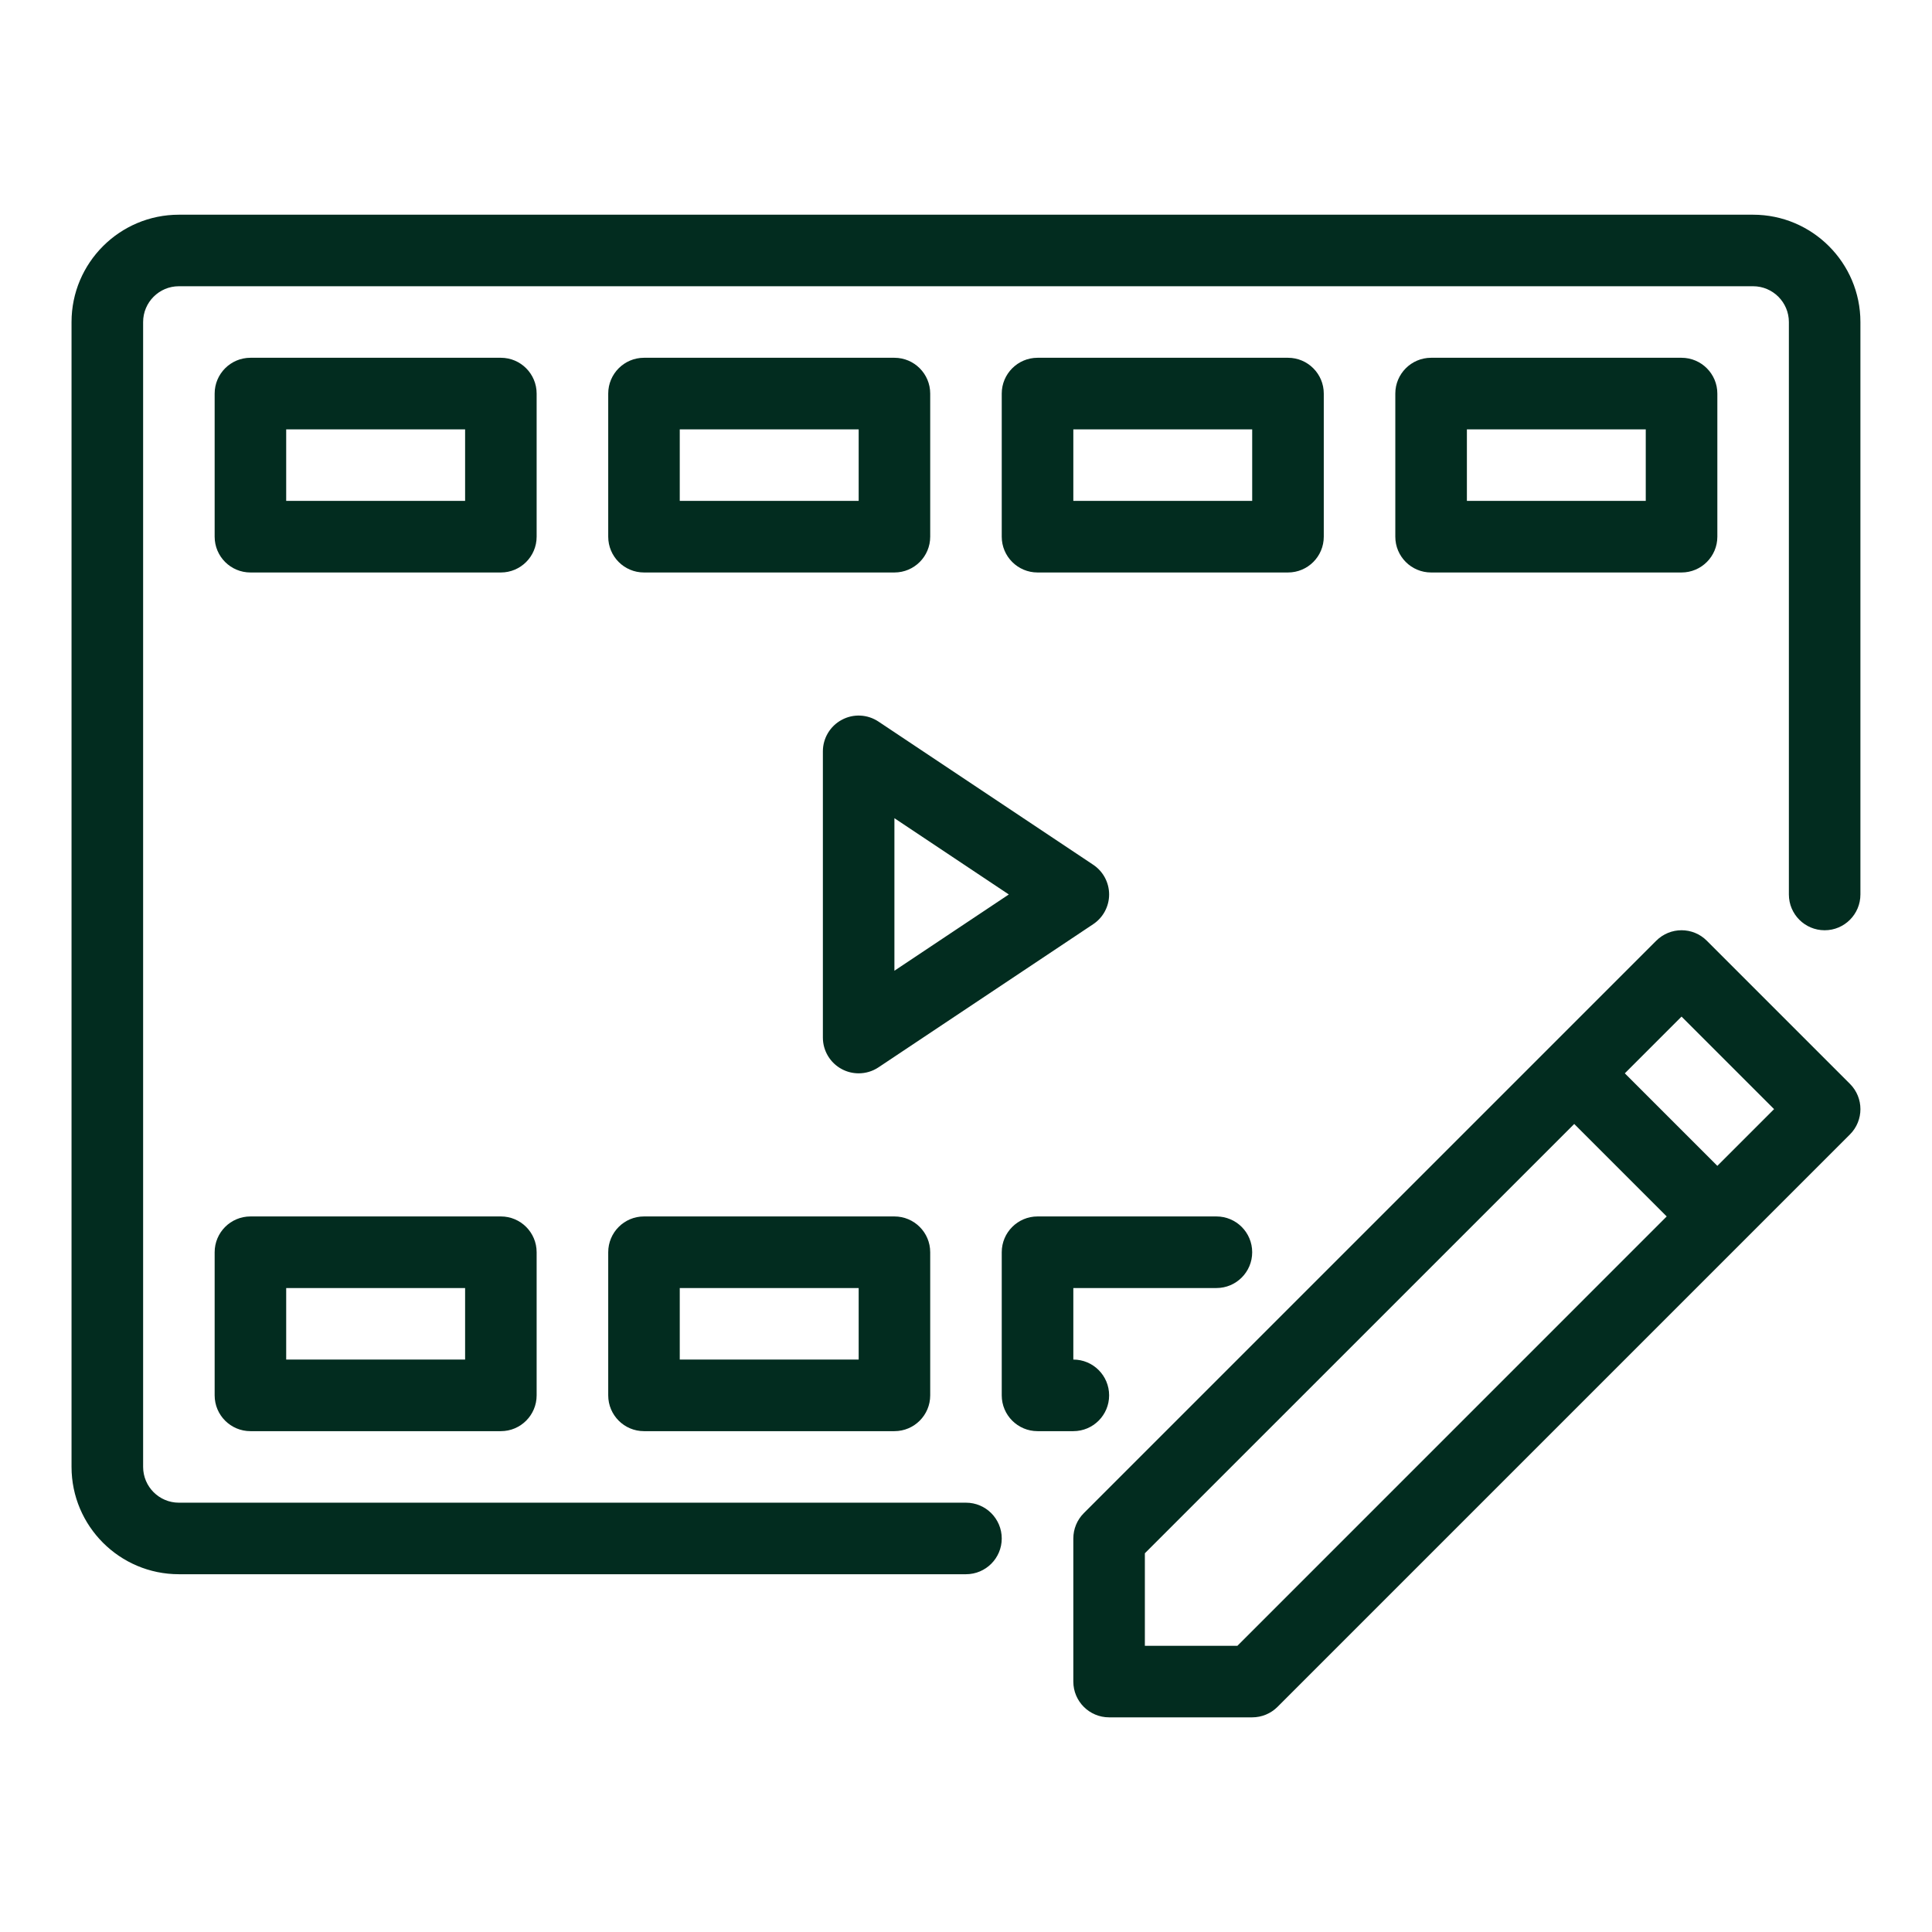 <svg width="38" height="38" viewBox="0 0 38 38" fill="none" xmlns="http://www.w3.org/2000/svg">
<path d="M36.592 6.334V17.593C36.592 17.982 36.277 18.297 35.889 18.297C35.5 18.297 35.185 17.982 35.185 17.593V6.334C35.185 5.946 34.869 5.63 34.481 5.63H3.518C3.13 5.63 2.815 5.946 2.815 6.334V28.852C2.815 29.24 3.13 29.556 3.518 29.556H19C19.388 29.556 19.703 29.871 19.703 30.26C19.703 30.648 19.388 30.963 19 30.963H3.518C2.354 30.963 1.407 30.016 1.407 28.852V6.334C1.407 5.17 2.354 4.223 3.518 4.223H34.481C35.645 4.223 36.592 5.17 36.592 6.334ZM10.555 10.556C10.555 10.945 10.24 11.26 9.852 11.26H4.926C4.537 11.26 4.222 10.945 4.222 10.556V7.741C4.222 7.353 4.537 7.037 4.926 7.037H9.852C10.24 7.037 10.555 7.353 10.555 7.741V10.556ZM9.148 8.445H5.629V9.852H9.148V8.445ZM11.963 10.556V7.741C11.963 7.353 12.278 7.037 12.666 7.037H17.592C17.981 7.037 18.296 7.353 18.296 7.741V10.556C18.296 10.945 17.981 11.26 17.592 11.26H12.666C12.278 11.26 11.963 10.945 11.963 10.556ZM13.37 9.852H16.889V8.445H13.37V9.852ZM11.963 24.63C11.963 24.241 12.278 23.926 12.666 23.926H17.592C17.981 23.926 18.296 24.241 18.296 24.63V27.445C18.296 27.834 17.981 28.149 17.592 28.149H12.666C12.278 28.149 11.963 27.834 11.963 27.445V24.63ZM13.37 26.741H16.889V25.334H13.37V26.741ZM20.407 11.26C20.019 11.26 19.703 10.945 19.703 10.556V7.741C19.703 7.353 20.019 7.037 20.407 7.037H25.333C25.722 7.037 26.037 7.353 26.037 7.741V10.556C26.037 10.945 25.722 11.26 25.333 11.26H20.407ZM21.111 9.852H24.629V8.445H21.111V9.852ZM20.407 28.149H21.111C21.5 28.149 21.815 27.834 21.815 27.445C21.815 27.056 21.5 26.741 21.111 26.741V25.334H23.926C24.314 25.334 24.629 25.019 24.629 24.63C24.629 24.241 24.314 23.926 23.926 23.926H20.407C20.019 23.926 19.703 24.241 19.703 24.63V27.445C19.703 27.834 20.019 28.149 20.407 28.149ZM28.148 11.26C27.759 11.26 27.444 10.945 27.444 10.556V7.741C27.444 7.353 27.759 7.037 28.148 7.037H33.074C33.462 7.037 33.778 7.353 33.778 7.741V10.556C33.778 10.945 33.462 11.26 33.074 11.26H28.148ZM28.852 9.852H32.37V8.445H28.852V9.852ZM10.555 24.63V27.445C10.555 27.834 10.24 28.149 9.852 28.149H4.926C4.537 28.149 4.222 27.834 4.222 27.445V24.63C4.222 24.241 4.537 23.926 4.926 23.926H9.852C10.24 23.926 10.555 24.241 10.555 24.63ZM9.148 25.334H5.629V26.741H9.148V25.334ZM21.501 18.178L17.279 20.993C17.161 21.072 17.025 21.111 16.889 21.111C16.775 21.111 16.661 21.084 16.557 21.028C16.328 20.906 16.185 20.667 16.185 20.408V14.778C16.185 14.519 16.328 14.28 16.557 14.158C16.784 14.035 17.062 14.048 17.279 14.193L21.501 17.008C21.697 17.138 21.815 17.358 21.815 17.593C21.815 17.828 21.697 18.048 21.501 18.178ZM19.842 17.593L17.592 16.093V19.093L19.842 17.593ZM36.386 21.318C36.661 21.593 36.661 22.038 36.386 22.313L25.127 33.572C24.995 33.704 24.816 33.778 24.629 33.778H21.815C21.426 33.778 21.111 33.463 21.111 33.075V30.26C21.111 30.073 21.185 29.894 21.317 29.762L32.576 18.503C32.851 18.228 33.297 18.228 33.571 18.503L36.386 21.318ZM32.782 23.926L30.963 22.107L22.518 30.551V32.371H24.338L32.782 23.926ZM34.894 21.815L33.074 19.995L31.958 21.111L33.778 22.931L34.894 21.815Z" fill="#022C1F"/>
</svg>
